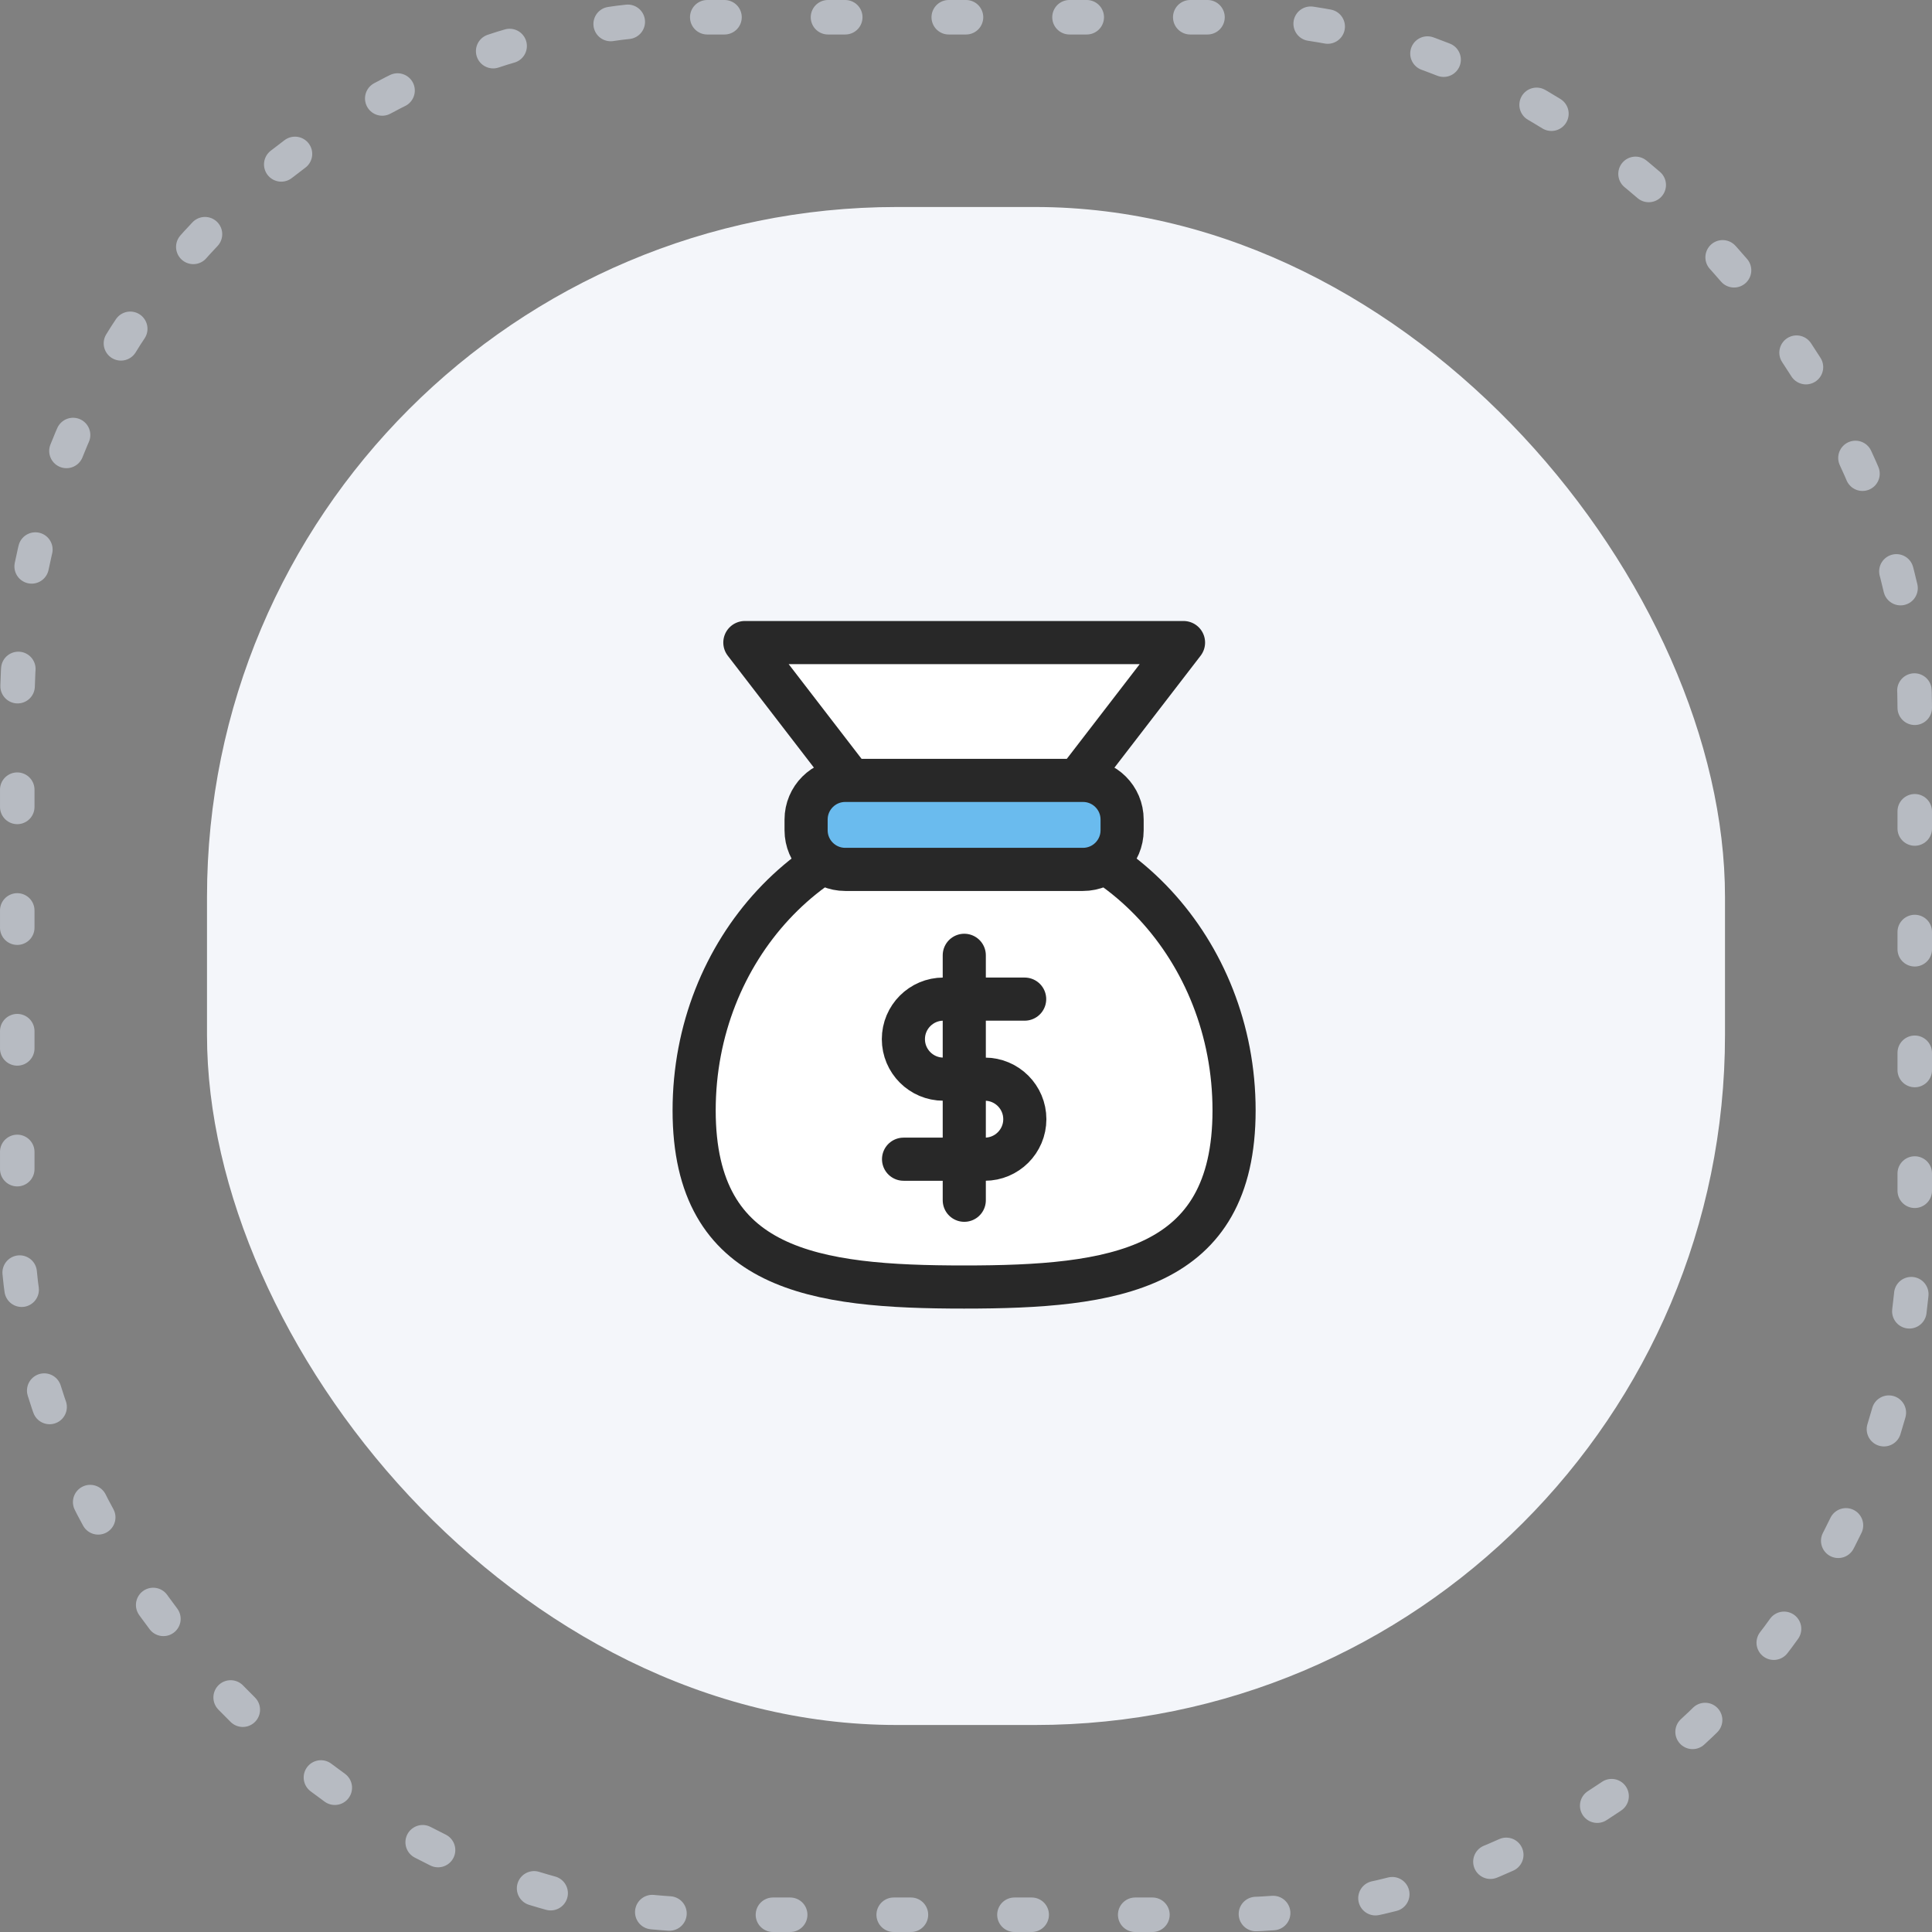 <svg width="112" height="112" viewBox="0 0 112 112" fill="none" xmlns="http://www.w3.org/2000/svg">
<rect x="0" y="0" width="112" height="112" fill="#808080" stroke="none"/>
<rect x="12" y="12" width="88" height="88" rx="40" fill="#F4F6FA"/>
<rect x="1" y="1" width="110" height="110" rx="40" stroke="#B7BBC2" stroke-width="2" stroke-linecap="round" stroke-dasharray="1 6"/>
<g clip-path="url(#clip0_45_6758)">
<path d="M61.89 45.98H49.9L43.18 37.25H68.61L61.89 45.98Z" fill="white" stroke="#282828" stroke-width="2.5" stroke-linecap="round" stroke-linejoin="round"/>
<path d="M71.54 64.37C71.54 73.68 64.53 74.61 55.89 74.61C47.25 74.61 40.24 73.68 40.24 64.37C40.24 55.06 47.25 47.51 55.89 47.51C64.53 47.51 71.54 55.06 71.54 64.37Z" fill="white" stroke="#282828" stroke-width="2.5" stroke-linecap="round" stroke-linejoin="round"/>
<path d="M62.78 45.24H49C47.746 45.24 46.73 46.256 46.73 47.51V48.13C46.73 49.384 47.746 50.4 49 50.4H62.78C64.034 50.4 65.05 49.384 65.05 48.13V47.51C65.05 46.256 64.034 45.24 62.78 45.24Z" fill="#6ABBEE" stroke="#282828" stroke-width="2.5" stroke-linecap="round" stroke-linejoin="round"/>
<path d="M52.38 67.2H57.09C58.37 67.2 59.41 66.16 59.41 64.88C59.41 63.6 58.37 62.56 57.09 62.56H54.69C53.41 62.56 52.37 61.52 52.37 60.24C52.37 58.96 53.41 57.92 54.69 57.92H59.4" fill="white"/>
<path d="M52.38 67.2H57.09C58.37 67.2 59.41 66.16 59.41 64.88C59.41 63.6 58.37 62.56 57.09 62.56H54.69C53.41 62.56 52.37 61.52 52.37 60.24C52.37 58.96 53.41 57.92 54.69 57.92H59.4" stroke="#282828" stroke-width="2.5" stroke-linecap="round" stroke-linejoin="round"/>
<path d="M55.9 55.38V69.58" stroke="#282828" stroke-width="2.5" stroke-linecap="round" stroke-linejoin="round"/>
</g>
<defs>
<clipPath id="clip0_45_6758">
<rect width="33.79" height="39.86" fill="white" transform="translate(39 36)"/>
</clipPath>
</defs>
</svg>
